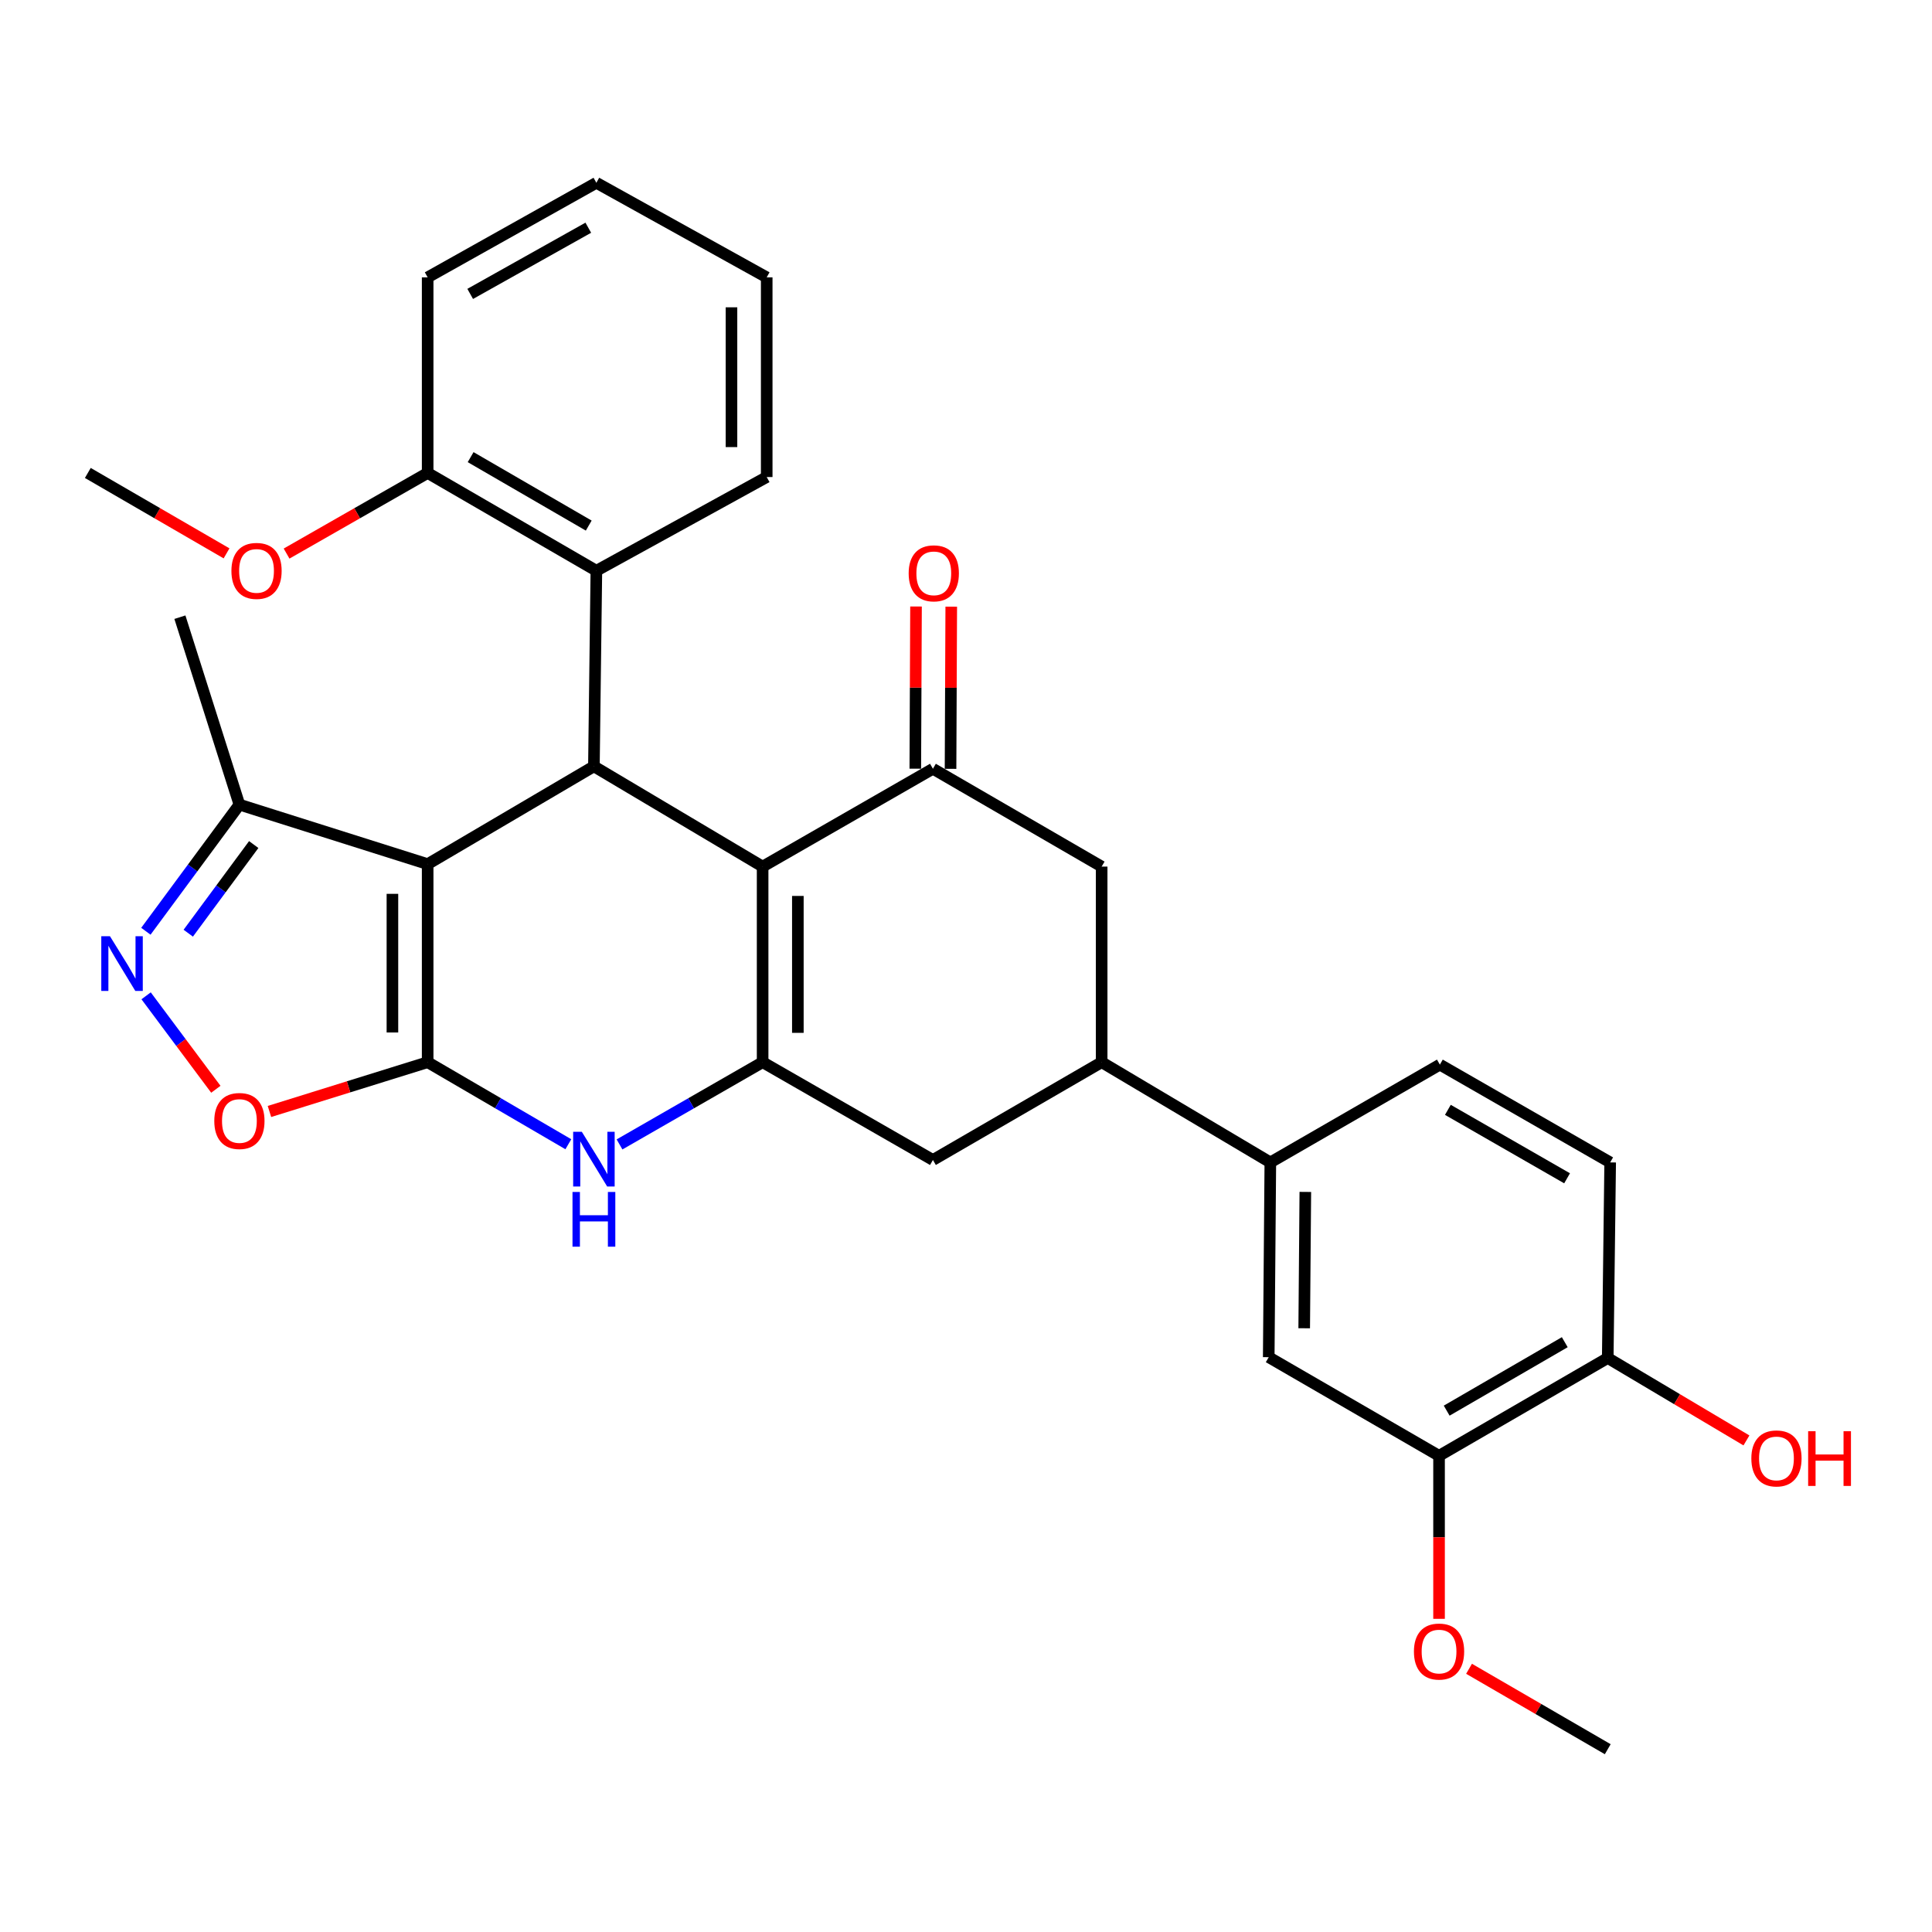 <?xml version='1.0' encoding='iso-8859-1'?>
<svg version='1.1' baseProfile='full'
              xmlns='http://www.w3.org/2000/svg'
                      xmlns:rdkit='http://www.rdkit.org/xml'
                      xmlns:xlink='http://www.w3.org/1999/xlink'
                  xml:space='preserve'
width='1000px' height='1000px' viewBox='0 0 1000 1000'>
<!-- END OF HEADER -->
<rect style='opacity:1.0;fill:#FFFFFF;stroke:none' width='1000' height='1000' x='0' y='0'> </rect>
<path class='bond-0' d='M 221.354,549.788 L 221.354,447.274' style='fill:none;fill-rule:evenodd;stroke:#000000;stroke-width:6px;stroke-linecap:butt;stroke-linejoin:miter;stroke-opacity:1' />
<path class='bond-0' d='M 203.117,534.411 L 203.117,462.651' style='fill:none;fill-rule:evenodd;stroke:#000000;stroke-width:6px;stroke-linecap:butt;stroke-linejoin:miter;stroke-opacity:1' />
<path class='bond-4' d='M 221.354,549.788 L 257.764,571.022' style='fill:none;fill-rule:evenodd;stroke:#000000;stroke-width:6px;stroke-linecap:butt;stroke-linejoin:miter;stroke-opacity:1' />
<path class='bond-4' d='M 257.764,571.022 L 294.174,592.256' style='fill:none;fill-rule:evenodd;stroke:#0000FF;stroke-width:6px;stroke-linecap:butt;stroke-linejoin:miter;stroke-opacity:1' />
<path class='bond-7' d='M 221.354,549.788 L 180.411,562.543' style='fill:none;fill-rule:evenodd;stroke:#000000;stroke-width:6px;stroke-linecap:butt;stroke-linejoin:miter;stroke-opacity:1' />
<path class='bond-7' d='M 180.411,562.543 L 139.467,575.299' style='fill:none;fill-rule:evenodd;stroke:#FF0000;stroke-width:6px;stroke-linecap:butt;stroke-linejoin:miter;stroke-opacity:1' />
<path class='bond-3' d='M 221.354,447.274 L 307.405,396.655' style='fill:none;fill-rule:evenodd;stroke:#000000;stroke-width:6px;stroke-linecap:butt;stroke-linejoin:miter;stroke-opacity:1' />
<path class='bond-8' d='M 221.354,447.274 L 123.916,416.473' style='fill:none;fill-rule:evenodd;stroke:#000000;stroke-width:6px;stroke-linecap:butt;stroke-linejoin:miter;stroke-opacity:1' />
<path class='bond-1' d='M 394.731,448.55 L 394.731,549.788' style='fill:none;fill-rule:evenodd;stroke:#000000;stroke-width:6px;stroke-linecap:butt;stroke-linejoin:miter;stroke-opacity:1' />
<path class='bond-1' d='M 412.969,463.736 L 412.969,534.602' style='fill:none;fill-rule:evenodd;stroke:#000000;stroke-width:6px;stroke-linecap:butt;stroke-linejoin:miter;stroke-opacity:1' />
<path class='bond-5' d='M 394.731,448.55 L 482.879,397.911' style='fill:none;fill-rule:evenodd;stroke:#000000;stroke-width:6px;stroke-linecap:butt;stroke-linejoin:miter;stroke-opacity:1' />
<path class='bond-32' d='M 394.731,448.55 L 307.405,396.655' style='fill:none;fill-rule:evenodd;stroke:#000000;stroke-width:6px;stroke-linecap:butt;stroke-linejoin:miter;stroke-opacity:1' />
<path class='bond-2' d='M 394.731,549.788 L 357.697,571.07' style='fill:none;fill-rule:evenodd;stroke:#000000;stroke-width:6px;stroke-linecap:butt;stroke-linejoin:miter;stroke-opacity:1' />
<path class='bond-2' d='M 357.697,571.07 L 320.663,592.353' style='fill:none;fill-rule:evenodd;stroke:#0000FF;stroke-width:6px;stroke-linecap:butt;stroke-linejoin:miter;stroke-opacity:1' />
<path class='bond-11' d='M 394.731,549.788 L 482.879,600.407' style='fill:none;fill-rule:evenodd;stroke:#000000;stroke-width:6px;stroke-linecap:butt;stroke-linejoin:miter;stroke-opacity:1' />
<path class='bond-9' d='M 307.405,396.655 L 308.681,295.417' style='fill:none;fill-rule:evenodd;stroke:#000000;stroke-width:6px;stroke-linecap:butt;stroke-linejoin:miter;stroke-opacity:1' />
<path class='bond-16' d='M 491.998,397.951 L 492.182,355.978' style='fill:none;fill-rule:evenodd;stroke:#000000;stroke-width:6px;stroke-linecap:butt;stroke-linejoin:miter;stroke-opacity:1' />
<path class='bond-16' d='M 492.182,355.978 L 492.367,314.004' style='fill:none;fill-rule:evenodd;stroke:#FF0000;stroke-width:6px;stroke-linecap:butt;stroke-linejoin:miter;stroke-opacity:1' />
<path class='bond-16' d='M 473.76,397.871 L 473.945,355.897' style='fill:none;fill-rule:evenodd;stroke:#000000;stroke-width:6px;stroke-linecap:butt;stroke-linejoin:miter;stroke-opacity:1' />
<path class='bond-16' d='M 473.945,355.897 L 474.13,313.924' style='fill:none;fill-rule:evenodd;stroke:#FF0000;stroke-width:6px;stroke-linecap:butt;stroke-linejoin:miter;stroke-opacity:1' />
<path class='bond-33' d='M 482.879,397.911 L 570.216,448.55' style='fill:none;fill-rule:evenodd;stroke:#000000;stroke-width:6px;stroke-linecap:butt;stroke-linejoin:miter;stroke-opacity:1' />
<path class='bond-6' d='M 75.627,515.433 L 93.675,539.619' style='fill:none;fill-rule:evenodd;stroke:#0000FF;stroke-width:6px;stroke-linecap:butt;stroke-linejoin:miter;stroke-opacity:1' />
<path class='bond-6' d='M 93.675,539.619 L 111.724,563.805' style='fill:none;fill-rule:evenodd;stroke:#FF0000;stroke-width:6px;stroke-linecap:butt;stroke-linejoin:miter;stroke-opacity:1' />
<path class='bond-31' d='M 75.51,482.017 L 99.713,449.245' style='fill:none;fill-rule:evenodd;stroke:#0000FF;stroke-width:6px;stroke-linecap:butt;stroke-linejoin:miter;stroke-opacity:1' />
<path class='bond-31' d='M 99.713,449.245 L 123.916,416.473' style='fill:none;fill-rule:evenodd;stroke:#000000;stroke-width:6px;stroke-linecap:butt;stroke-linejoin:miter;stroke-opacity:1' />
<path class='bond-31' d='M 97.442,483.02 L 114.384,460.079' style='fill:none;fill-rule:evenodd;stroke:#0000FF;stroke-width:6px;stroke-linecap:butt;stroke-linejoin:miter;stroke-opacity:1' />
<path class='bond-31' d='M 114.384,460.079 L 131.326,437.139' style='fill:none;fill-rule:evenodd;stroke:#000000;stroke-width:6px;stroke-linecap:butt;stroke-linejoin:miter;stroke-opacity:1' />
<path class='bond-25' d='M 123.916,416.473 L 93.115,319.46' style='fill:none;fill-rule:evenodd;stroke:#000000;stroke-width:6px;stroke-linecap:butt;stroke-linejoin:miter;stroke-opacity:1' />
<path class='bond-18' d='M 308.681,295.417 L 221.354,244.798' style='fill:none;fill-rule:evenodd;stroke:#000000;stroke-width:6px;stroke-linecap:butt;stroke-linejoin:miter;stroke-opacity:1' />
<path class='bond-18' d='M 304.728,272.046 L 243.599,236.612' style='fill:none;fill-rule:evenodd;stroke:#000000;stroke-width:6px;stroke-linecap:butt;stroke-linejoin:miter;stroke-opacity:1' />
<path class='bond-24' d='M 308.681,295.417 L 396.849,246.915' style='fill:none;fill-rule:evenodd;stroke:#000000;stroke-width:6px;stroke-linecap:butt;stroke-linejoin:miter;stroke-opacity:1' />
<path class='bond-10' d='M 570.216,549.788 L 482.879,600.407' style='fill:none;fill-rule:evenodd;stroke:#000000;stroke-width:6px;stroke-linecap:butt;stroke-linejoin:miter;stroke-opacity:1' />
<path class='bond-12' d='M 570.216,549.788 L 570.216,448.55' style='fill:none;fill-rule:evenodd;stroke:#000000;stroke-width:6px;stroke-linecap:butt;stroke-linejoin:miter;stroke-opacity:1' />
<path class='bond-13' d='M 570.216,549.788 L 657.522,601.663' style='fill:none;fill-rule:evenodd;stroke:#000000;stroke-width:6px;stroke-linecap:butt;stroke-linejoin:miter;stroke-opacity:1' />
<path class='bond-14' d='M 657.522,601.663 L 656.692,702.476' style='fill:none;fill-rule:evenodd;stroke:#000000;stroke-width:6px;stroke-linecap:butt;stroke-linejoin:miter;stroke-opacity:1' />
<path class='bond-14' d='M 675.635,616.936 L 675.053,687.504' style='fill:none;fill-rule:evenodd;stroke:#000000;stroke-width:6px;stroke-linecap:butt;stroke-linejoin:miter;stroke-opacity:1' />
<path class='bond-19' d='M 657.522,601.663 L 745.275,551.045' style='fill:none;fill-rule:evenodd;stroke:#000000;stroke-width:6px;stroke-linecap:butt;stroke-linejoin:miter;stroke-opacity:1' />
<path class='bond-15' d='M 656.692,702.476 L 744.849,753.52' style='fill:none;fill-rule:evenodd;stroke:#000000;stroke-width:6px;stroke-linecap:butt;stroke-linejoin:miter;stroke-opacity:1' />
<path class='bond-21' d='M 744.849,753.52 L 744.849,795.714' style='fill:none;fill-rule:evenodd;stroke:#000000;stroke-width:6px;stroke-linecap:butt;stroke-linejoin:miter;stroke-opacity:1' />
<path class='bond-21' d='M 744.849,795.714 L 744.849,837.907' style='fill:none;fill-rule:evenodd;stroke:#FF0000;stroke-width:6px;stroke-linecap:butt;stroke-linejoin:miter;stroke-opacity:1' />
<path class='bond-35' d='M 744.849,753.52 L 832.166,702.901' style='fill:none;fill-rule:evenodd;stroke:#000000;stroke-width:6px;stroke-linecap:butt;stroke-linejoin:miter;stroke-opacity:1' />
<path class='bond-35' d='M 748.8,730.15 L 809.922,694.716' style='fill:none;fill-rule:evenodd;stroke:#000000;stroke-width:6px;stroke-linecap:butt;stroke-linejoin:miter;stroke-opacity:1' />
<path class='bond-17' d='M 832.166,702.901 L 833.422,601.663' style='fill:none;fill-rule:evenodd;stroke:#000000;stroke-width:6px;stroke-linecap:butt;stroke-linejoin:miter;stroke-opacity:1' />
<path class='bond-22' d='M 832.166,702.901 L 868.06,724.232' style='fill:none;fill-rule:evenodd;stroke:#000000;stroke-width:6px;stroke-linecap:butt;stroke-linejoin:miter;stroke-opacity:1' />
<path class='bond-22' d='M 868.06,724.232 L 903.953,745.562' style='fill:none;fill-rule:evenodd;stroke:#FF0000;stroke-width:6px;stroke-linecap:butt;stroke-linejoin:miter;stroke-opacity:1' />
<path class='bond-23' d='M 221.354,244.798 L 184.843,265.664' style='fill:none;fill-rule:evenodd;stroke:#000000;stroke-width:6px;stroke-linecap:butt;stroke-linejoin:miter;stroke-opacity:1' />
<path class='bond-23' d='M 184.843,265.664 L 148.332,286.53' style='fill:none;fill-rule:evenodd;stroke:#FF0000;stroke-width:6px;stroke-linecap:butt;stroke-linejoin:miter;stroke-opacity:1' />
<path class='bond-26' d='M 221.354,244.798 L 221.354,143.56' style='fill:none;fill-rule:evenodd;stroke:#000000;stroke-width:6px;stroke-linecap:butt;stroke-linejoin:miter;stroke-opacity:1' />
<path class='bond-20' d='M 745.275,551.045 L 833.422,601.663' style='fill:none;fill-rule:evenodd;stroke:#000000;stroke-width:6px;stroke-linecap:butt;stroke-linejoin:miter;stroke-opacity:1' />
<path class='bond-20' d='M 749.415,574.453 L 811.118,609.886' style='fill:none;fill-rule:evenodd;stroke:#000000;stroke-width:6px;stroke-linecap:butt;stroke-linejoin:miter;stroke-opacity:1' />
<path class='bond-27' d='M 760.373,863.759 L 796.269,884.573' style='fill:none;fill-rule:evenodd;stroke:#FF0000;stroke-width:6px;stroke-linecap:butt;stroke-linejoin:miter;stroke-opacity:1' />
<path class='bond-27' d='M 796.269,884.573 L 832.166,905.387' style='fill:none;fill-rule:evenodd;stroke:#000000;stroke-width:6px;stroke-linecap:butt;stroke-linejoin:miter;stroke-opacity:1' />
<path class='bond-28' d='M 117.258,286.419 L 81.356,265.608' style='fill:none;fill-rule:evenodd;stroke:#FF0000;stroke-width:6px;stroke-linecap:butt;stroke-linejoin:miter;stroke-opacity:1' />
<path class='bond-28' d='M 81.356,265.608 L 45.455,244.798' style='fill:none;fill-rule:evenodd;stroke:#000000;stroke-width:6px;stroke-linecap:butt;stroke-linejoin:miter;stroke-opacity:1' />
<path class='bond-29' d='M 396.849,246.915 L 396.849,143.56' style='fill:none;fill-rule:evenodd;stroke:#000000;stroke-width:6px;stroke-linecap:butt;stroke-linejoin:miter;stroke-opacity:1' />
<path class='bond-29' d='M 378.612,231.412 L 378.612,159.063' style='fill:none;fill-rule:evenodd;stroke:#000000;stroke-width:6px;stroke-linecap:butt;stroke-linejoin:miter;stroke-opacity:1' />
<path class='bond-34' d='M 221.354,143.56 L 308.681,94.613' style='fill:none;fill-rule:evenodd;stroke:#000000;stroke-width:6px;stroke-linecap:butt;stroke-linejoin:miter;stroke-opacity:1' />
<path class='bond-34' d='M 243.37,152.127 L 304.499,117.864' style='fill:none;fill-rule:evenodd;stroke:#000000;stroke-width:6px;stroke-linecap:butt;stroke-linejoin:miter;stroke-opacity:1' />
<path class='bond-30' d='M 396.849,143.56 L 308.681,94.613' style='fill:none;fill-rule:evenodd;stroke:#000000;stroke-width:6px;stroke-linecap:butt;stroke-linejoin:miter;stroke-opacity:1' />
<path  class='atom-5' d='M 301.145 585.811
L 310.425 600.811
Q 311.345 602.291, 312.825 604.971
Q 314.305 607.651, 314.385 607.811
L 314.385 585.811
L 318.145 585.811
L 318.145 614.131
L 314.265 614.131
L 304.305 597.731
Q 303.145 595.811, 301.905 593.611
Q 300.705 591.411, 300.345 590.731
L 300.345 614.131
L 296.665 614.131
L 296.665 585.811
L 301.145 585.811
' fill='#0000FF'/>
<path  class='atom-5' d='M 296.325 616.963
L 300.165 616.963
L 300.165 629.003
L 314.645 629.003
L 314.645 616.963
L 318.485 616.963
L 318.485 645.283
L 314.645 645.283
L 314.645 632.203
L 300.165 632.203
L 300.165 645.283
L 296.325 645.283
L 296.325 616.963
' fill='#0000FF'/>
<path  class='atom-7' d='M 56.905 484.574
L 66.185 499.574
Q 67.105 501.054, 68.585 503.734
Q 70.065 506.414, 70.145 506.574
L 70.145 484.574
L 73.905 484.574
L 73.905 512.894
L 70.025 512.894
L 60.065 496.494
Q 58.905 494.574, 57.665 492.374
Q 56.465 490.174, 56.105 489.494
L 56.105 512.894
L 52.425 512.894
L 52.425 484.574
L 56.905 484.574
' fill='#0000FF'/>
<path  class='atom-8' d='M 110.916 580.223
Q 110.916 573.423, 114.276 569.623
Q 117.636 565.823, 123.916 565.823
Q 130.196 565.823, 133.556 569.623
Q 136.916 573.423, 136.916 580.223
Q 136.916 587.103, 133.516 591.023
Q 130.116 594.903, 123.916 594.903
Q 117.676 594.903, 114.276 591.023
Q 110.916 587.143, 110.916 580.223
M 123.916 591.703
Q 128.236 591.703, 130.556 588.823
Q 132.916 585.903, 132.916 580.223
Q 132.916 574.663, 130.556 571.863
Q 128.236 569.023, 123.916 569.023
Q 119.596 569.023, 117.236 571.823
Q 114.916 574.623, 114.916 580.223
Q 114.916 585.943, 117.236 588.823
Q 119.596 591.703, 123.916 591.703
' fill='#FF0000'/>
<path  class='atom-17' d='M 470.325 296.753
Q 470.325 289.953, 473.685 286.153
Q 477.045 282.353, 483.325 282.353
Q 489.605 282.353, 492.965 286.153
Q 496.325 289.953, 496.325 296.753
Q 496.325 303.633, 492.925 307.553
Q 489.525 311.433, 483.325 311.433
Q 477.085 311.433, 473.685 307.553
Q 470.325 303.673, 470.325 296.753
M 483.325 308.233
Q 487.645 308.233, 489.965 305.353
Q 492.325 302.433, 492.325 296.753
Q 492.325 291.193, 489.965 288.393
Q 487.645 285.553, 483.325 285.553
Q 479.005 285.553, 476.645 288.353
Q 474.325 291.153, 474.325 296.753
Q 474.325 302.473, 476.645 305.353
Q 479.005 308.233, 483.325 308.233
' fill='#FF0000'/>
<path  class='atom-22' d='M 731.849 854.838
Q 731.849 848.038, 735.209 844.238
Q 738.569 840.438, 744.849 840.438
Q 751.129 840.438, 754.489 844.238
Q 757.849 848.038, 757.849 854.838
Q 757.849 861.718, 754.449 865.638
Q 751.049 869.518, 744.849 869.518
Q 738.609 869.518, 735.209 865.638
Q 731.849 861.758, 731.849 854.838
M 744.849 866.318
Q 749.169 866.318, 751.489 863.438
Q 753.849 860.518, 753.849 854.838
Q 753.849 849.278, 751.489 846.478
Q 749.169 843.638, 744.849 843.638
Q 740.529 843.638, 738.169 846.438
Q 735.849 849.238, 735.849 854.838
Q 735.849 860.558, 738.169 863.438
Q 740.529 866.318, 744.849 866.318
' fill='#FF0000'/>
<path  class='atom-23' d='M 906.493 754.877
Q 906.493 748.077, 909.853 744.277
Q 913.213 740.477, 919.493 740.477
Q 925.773 740.477, 929.133 744.277
Q 932.493 748.077, 932.493 754.877
Q 932.493 761.757, 929.093 765.677
Q 925.693 769.557, 919.493 769.557
Q 913.253 769.557, 909.853 765.677
Q 906.493 761.797, 906.493 754.877
M 919.493 766.357
Q 923.813 766.357, 926.133 763.477
Q 928.493 760.557, 928.493 754.877
Q 928.493 749.317, 926.133 746.517
Q 923.813 743.677, 919.493 743.677
Q 915.173 743.677, 912.813 746.477
Q 910.493 749.277, 910.493 754.877
Q 910.493 760.597, 912.813 763.477
Q 915.173 766.357, 919.493 766.357
' fill='#FF0000'/>
<path  class='atom-23' d='M 935.893 740.797
L 939.733 740.797
L 939.733 752.837
L 954.213 752.837
L 954.213 740.797
L 958.053 740.797
L 958.053 769.117
L 954.213 769.117
L 954.213 756.037
L 939.733 756.037
L 939.733 769.117
L 935.893 769.117
L 935.893 740.797
' fill='#FF0000'/>
<path  class='atom-24' d='M 119.781 295.497
Q 119.781 288.697, 123.141 284.897
Q 126.501 281.097, 132.781 281.097
Q 139.061 281.097, 142.421 284.897
Q 145.781 288.697, 145.781 295.497
Q 145.781 302.377, 142.381 306.297
Q 138.981 310.177, 132.781 310.177
Q 126.541 310.177, 123.141 306.297
Q 119.781 302.417, 119.781 295.497
M 132.781 306.977
Q 137.101 306.977, 139.421 304.097
Q 141.781 301.177, 141.781 295.497
Q 141.781 289.937, 139.421 287.137
Q 137.101 284.297, 132.781 284.297
Q 128.461 284.297, 126.101 287.097
Q 123.781 289.897, 123.781 295.497
Q 123.781 301.217, 126.101 304.097
Q 128.461 306.977, 132.781 306.977
' fill='#FF0000'/>
</svg>
